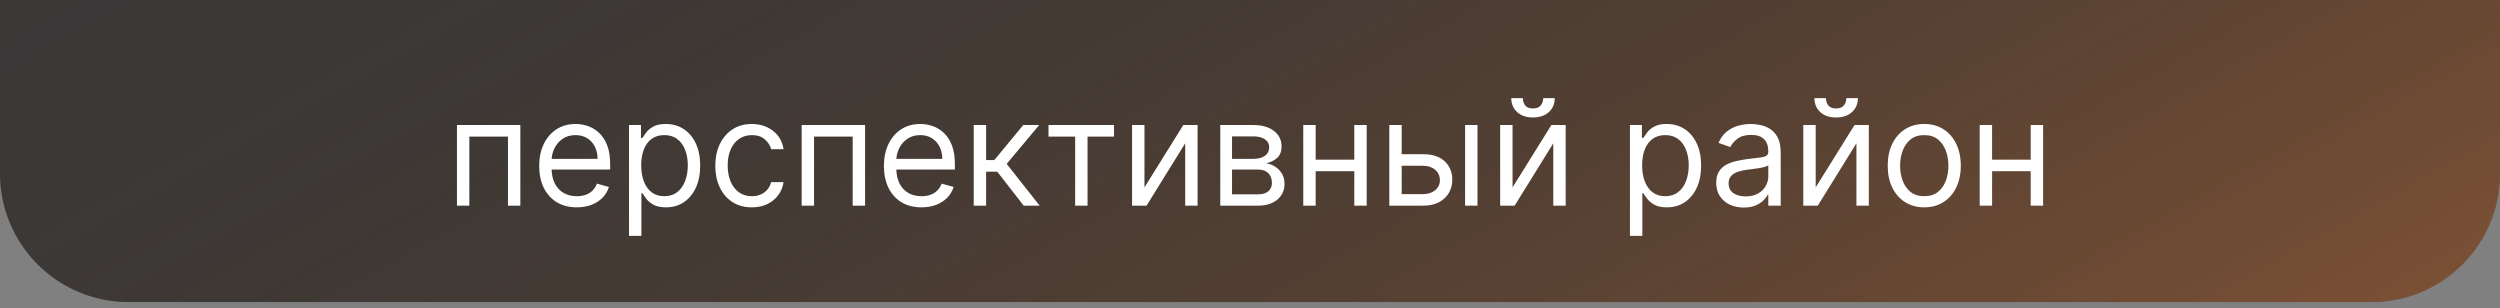 <?xml version="1.0" encoding="UTF-8"?> <svg xmlns="http://www.w3.org/2000/svg" width="389" height="48" viewBox="0 0 389 48" fill="none"><rect x="0" y="0" width="389" height="48" fill="#808080" stroke="none"/><path d="M0 0H389V27C389 38.046 380.046 47 369 47H20C8.954 47 0 38.046 0 27V0Z" fill="#222222" fill-opacity="0.73"></path><path d="M0 0H389V27C389 38.046 380.046 47 369 47H20C8.954 47 0 38.046 0 27V0Z" fill="url(#paint0_linear_666_89)" fill-opacity="0.4"></path><path d="M71.101 32V19.454H80.967V32H79.04V21.251H73.028V32H71.101ZM89.747 32.261C88.538 32.261 87.496 31.995 86.619 31.461C85.748 30.922 85.075 30.171 84.602 29.207C84.133 28.238 83.899 27.11 83.899 25.825C83.899 24.54 84.133 23.408 84.602 22.428C85.075 21.442 85.734 20.674 86.578 20.124C87.428 19.569 88.419 19.291 89.551 19.291C90.205 19.291 90.85 19.4 91.487 19.618C92.124 19.836 92.704 20.19 93.227 20.68C93.749 21.164 94.166 21.807 94.476 22.607C94.787 23.408 94.942 24.393 94.942 25.564V26.381H85.271V24.715H92.982C92.982 24.007 92.84 23.375 92.557 22.82C92.279 22.264 91.882 21.826 91.365 21.505C90.853 21.183 90.248 21.023 89.551 21.023C88.784 21.023 88.119 21.213 87.558 21.595C87.003 21.97 86.576 22.46 86.276 23.065C85.977 23.669 85.827 24.317 85.827 25.009V26.119C85.827 27.067 85.99 27.87 86.317 28.529C86.649 29.182 87.109 29.68 87.697 30.023C88.285 30.361 88.969 30.53 89.747 30.53C90.254 30.53 90.711 30.459 91.12 30.317C91.533 30.171 91.89 29.953 92.189 29.664C92.489 29.37 92.72 29.005 92.884 28.57L94.746 29.092C94.55 29.724 94.22 30.279 93.758 30.759C93.295 31.232 92.723 31.602 92.042 31.869C91.362 32.131 90.597 32.261 89.747 32.261ZM97.874 36.705V19.454H99.736V21.447H99.965C100.107 21.23 100.303 20.952 100.553 20.614C100.809 20.271 101.174 19.966 101.648 19.7C102.127 19.427 102.775 19.291 103.591 19.291C104.648 19.291 105.579 19.555 106.385 20.084C107.191 20.612 107.819 21.36 108.271 22.329C108.723 23.299 108.949 24.442 108.949 25.76C108.949 27.088 108.723 28.24 108.271 29.215C107.819 30.184 107.193 30.936 106.393 31.469C105.592 31.997 104.67 32.261 103.624 32.261C102.818 32.261 102.173 32.128 101.688 31.861C101.204 31.589 100.831 31.281 100.569 30.938C100.308 30.59 100.107 30.301 99.965 30.072H99.802V36.705H97.874ZM99.769 25.727C99.769 26.675 99.908 27.511 100.186 28.235C100.463 28.953 100.869 29.517 101.402 29.925C101.936 30.328 102.59 30.53 103.363 30.53C104.169 30.53 104.841 30.317 105.38 29.893C105.925 29.463 106.333 28.885 106.605 28.161C106.883 27.432 107.022 26.62 107.022 25.727C107.022 24.845 106.886 24.05 106.613 23.342C106.347 22.629 105.941 22.066 105.396 21.652C104.857 21.232 104.179 21.023 103.363 21.023C102.579 21.023 101.92 21.221 101.386 21.619C100.853 22.011 100.45 22.561 100.177 23.269C99.905 23.971 99.769 24.791 99.769 25.727ZM116.986 32.261C115.81 32.261 114.797 31.984 113.948 31.428C113.098 30.873 112.445 30.108 111.988 29.133C111.53 28.159 111.302 27.045 111.302 25.793C111.302 24.518 111.536 23.394 112.004 22.419C112.478 21.439 113.137 20.674 113.981 20.124C114.83 19.569 115.821 19.291 116.954 19.291C117.836 19.291 118.631 19.454 119.339 19.781C120.046 20.108 120.626 20.565 121.078 21.153C121.53 21.741 121.811 22.428 121.92 23.212H119.992C119.845 22.64 119.518 22.134 119.012 21.692C118.511 21.246 117.836 21.023 116.986 21.023C116.235 21.023 115.576 21.219 115.01 21.611C114.449 21.997 114.011 22.545 113.695 23.253C113.384 23.955 113.229 24.78 113.229 25.727C113.229 26.697 113.382 27.541 113.687 28.259C113.997 28.978 114.433 29.536 114.993 29.934C115.56 30.331 116.224 30.53 116.986 30.53C117.487 30.53 117.942 30.443 118.35 30.268C118.759 30.094 119.104 29.844 119.388 29.517C119.671 29.19 119.872 28.798 119.992 28.341H121.92C121.811 29.081 121.541 29.748 121.111 30.342C120.686 30.93 120.123 31.398 119.42 31.747C118.723 32.09 117.912 32.261 116.986 32.261ZM124.737 32V19.454H134.604V32H132.676V21.251H126.665V32H124.737ZM143.384 32.261C142.175 32.261 141.132 31.995 140.256 31.461C139.385 30.922 138.712 30.171 138.238 29.207C137.77 28.238 137.536 27.11 137.536 25.825C137.536 24.54 137.77 23.408 138.238 22.428C138.712 21.442 139.371 20.674 140.215 20.124C141.064 19.569 142.055 19.291 143.188 19.291C143.841 19.291 144.487 19.4 145.124 19.618C145.761 19.836 146.341 20.19 146.863 20.68C147.386 21.164 147.803 21.807 148.113 22.607C148.423 23.408 148.579 24.393 148.579 25.564V26.381H138.908V24.715H146.618C146.618 24.007 146.477 23.375 146.194 22.82C145.916 22.264 145.518 21.826 145.001 21.505C144.489 21.183 143.885 21.023 143.188 21.023C142.42 21.023 141.756 21.213 141.195 21.595C140.64 21.97 140.212 22.46 139.913 23.065C139.613 23.669 139.464 24.317 139.464 25.009V26.119C139.464 27.067 139.627 27.87 139.954 28.529C140.286 29.182 140.746 29.68 141.334 30.023C141.922 30.361 142.605 30.53 143.384 30.53C143.89 30.53 144.348 30.459 144.756 30.317C145.17 30.171 145.527 29.953 145.826 29.664C146.126 29.37 146.357 29.005 146.52 28.57L148.383 29.092C148.187 29.724 147.857 30.279 147.394 30.759C146.931 31.232 146.36 31.602 145.679 31.869C144.998 32.131 144.233 32.261 143.384 32.261ZM151.511 32V19.454H153.438V24.91H154.712L159.221 19.454H161.704L156.64 25.499L161.769 32H159.286L155.17 26.707H153.438V32H151.511ZM163.146 21.251V19.454H173.339V21.251H169.222V32H167.295V21.251H163.146ZM178.078 29.158L184.122 19.454H186.344V32H184.416V22.297L178.405 32H176.15V19.454H178.078V29.158ZM189.874 32V19.454H195.003C196.354 19.454 197.426 19.759 198.221 20.369C199.016 20.979 199.414 21.785 199.414 22.787C199.414 23.549 199.188 24.14 198.736 24.559C198.284 24.973 197.704 25.254 196.996 25.401C197.459 25.466 197.908 25.629 198.344 25.891C198.785 26.152 199.15 26.511 199.438 26.969C199.727 27.421 199.871 27.976 199.871 28.635C199.871 29.277 199.708 29.852 199.381 30.358C199.054 30.865 198.586 31.265 197.976 31.559C197.366 31.853 196.637 32 195.787 32H189.874ZM191.704 30.236H195.787C196.452 30.236 196.972 30.078 197.347 29.762C197.723 29.446 197.911 29.016 197.911 28.472C197.911 27.824 197.723 27.314 197.347 26.944C196.972 26.569 196.452 26.381 195.787 26.381H191.704V30.236ZM191.704 24.715H195.003C195.521 24.715 195.964 24.644 196.335 24.502C196.705 24.355 196.988 24.148 197.184 23.881C197.386 23.609 197.486 23.288 197.486 22.918C197.486 22.389 197.266 21.976 196.825 21.676C196.384 21.371 195.777 21.219 195.003 21.219H191.704V24.715ZM211.185 24.845V26.642H204.259V24.845H211.185ZM204.717 19.454V32H202.789V19.454H204.717ZM212.656 19.454V32H210.728V19.454H212.656ZM217.842 23.996H221.436C222.906 23.996 224.03 24.369 224.809 25.115C225.588 25.861 225.977 26.805 225.977 27.949C225.977 28.7 225.803 29.384 225.454 29.999C225.106 30.609 224.594 31.096 223.919 31.461C223.244 31.82 222.416 32 221.436 32H216.176V19.454H218.103V30.203H221.436C222.198 30.203 222.824 30.002 223.314 29.599C223.804 29.196 224.049 28.678 224.049 28.047C224.049 27.383 223.804 26.841 223.314 26.422C222.824 26.002 222.198 25.793 221.436 25.793H217.842V23.996ZM227.97 32V19.454H229.897V32H227.97ZM235.353 29.158L241.397 19.454H243.619V32H241.691V22.297L235.68 32H233.426V19.454H235.353V29.158ZM240.123 15.273H241.92C241.92 16.155 241.615 16.876 241.005 17.437C240.396 17.998 239.568 18.278 238.522 18.278C237.493 18.278 236.674 17.998 236.064 17.437C235.46 16.876 235.157 16.155 235.157 15.273H236.954C236.954 15.697 237.071 16.07 237.305 16.392C237.545 16.713 237.951 16.874 238.522 16.874C239.094 16.874 239.503 16.713 239.748 16.392C239.998 16.07 240.123 15.697 240.123 15.273ZM253.618 36.705V19.454H255.48V21.447H255.709C255.851 21.23 256.047 20.952 256.297 20.614C256.553 20.271 256.918 19.966 257.392 19.7C257.871 19.427 258.519 19.291 259.336 19.291C260.392 19.291 261.323 19.555 262.129 20.084C262.935 20.612 263.564 21.36 264.016 22.329C264.468 23.299 264.693 24.442 264.693 25.76C264.693 27.088 264.468 28.24 264.016 29.215C263.564 30.184 262.937 30.936 262.137 31.469C261.337 31.997 260.414 32.261 259.368 32.261C258.562 32.261 257.917 32.128 257.432 31.861C256.948 31.589 256.575 31.281 256.314 30.938C256.052 30.59 255.851 30.301 255.709 30.072H255.546V36.705H253.618ZM255.513 25.727C255.513 26.675 255.652 27.511 255.93 28.235C256.207 28.953 256.613 29.517 257.147 29.925C257.68 30.328 258.334 30.53 259.107 30.53C259.913 30.53 260.585 30.317 261.124 29.893C261.669 29.463 262.077 28.885 262.349 28.161C262.627 27.432 262.766 26.62 262.766 25.727C262.766 24.845 262.63 24.05 262.358 23.342C262.091 22.629 261.685 22.066 261.141 21.652C260.602 21.232 259.924 21.023 259.107 21.023C258.323 21.023 257.664 21.221 257.13 21.619C256.597 22.011 256.194 22.561 255.921 23.269C255.649 23.971 255.513 24.791 255.513 25.727ZM271.326 32.294C270.531 32.294 269.809 32.144 269.161 31.845C268.513 31.54 267.999 31.102 267.617 30.53C267.236 29.953 267.046 29.256 267.046 28.439C267.046 27.72 267.187 27.137 267.47 26.691C267.754 26.239 268.132 25.885 268.606 25.629C269.08 25.373 269.602 25.183 270.174 25.058C270.751 24.927 271.331 24.823 271.914 24.747C272.676 24.649 273.294 24.576 273.768 24.527C274.247 24.472 274.595 24.382 274.813 24.257C275.036 24.132 275.148 23.914 275.148 23.604V23.538C275.148 22.733 274.928 22.106 274.486 21.66C274.051 21.213 273.389 20.99 272.502 20.99C271.582 20.99 270.86 21.192 270.337 21.595C269.815 21.997 269.447 22.428 269.235 22.885L267.405 22.232C267.732 21.469 268.167 20.876 268.712 20.451C269.262 20.021 269.861 19.721 270.509 19.553C271.162 19.378 271.805 19.291 272.436 19.291C272.839 19.291 273.302 19.34 273.825 19.438C274.353 19.531 274.862 19.724 275.352 20.018C275.848 20.312 276.259 20.756 276.586 21.349C276.912 21.943 277.076 22.738 277.076 23.734V32H275.148V30.301H275.05C274.919 30.573 274.702 30.865 274.397 31.175C274.092 31.485 273.686 31.75 273.18 31.967C272.673 32.185 272.055 32.294 271.326 32.294ZM271.62 30.562C272.382 30.562 273.024 30.413 273.547 30.113C274.075 29.814 274.473 29.427 274.74 28.953C275.012 28.48 275.148 27.982 275.148 27.459V25.695C275.066 25.793 274.887 25.883 274.609 25.964C274.337 26.04 274.021 26.108 273.662 26.168C273.308 26.223 272.962 26.272 272.624 26.315C272.292 26.354 272.023 26.386 271.816 26.413C271.315 26.479 270.846 26.585 270.411 26.732C269.981 26.873 269.632 27.088 269.365 27.377C269.104 27.66 268.973 28.047 268.973 28.537C268.973 29.207 269.221 29.713 269.717 30.056C270.218 30.394 270.852 30.562 271.62 30.562ZM282.521 29.158L288.565 19.454H290.787V32H288.859V22.297L282.848 32H280.594V19.454H282.521V29.158ZM287.291 15.273H289.088C289.088 16.155 288.783 16.876 288.173 17.437C287.563 17.998 286.736 18.278 285.69 18.278C284.661 18.278 283.842 17.998 283.232 17.437C282.628 16.876 282.325 16.155 282.325 15.273H284.122C284.122 15.697 284.239 16.07 284.473 16.392C284.713 16.713 285.119 16.874 285.69 16.874C286.262 16.874 286.67 16.713 286.916 16.392C287.166 16.07 287.291 15.697 287.291 15.273ZM299.414 32.261C298.281 32.261 297.288 31.992 296.433 31.453C295.583 30.914 294.919 30.16 294.44 29.19C293.966 28.221 293.729 27.088 293.729 25.793C293.729 24.486 293.966 23.345 294.44 22.37C294.919 21.396 295.583 20.639 296.433 20.1C297.288 19.561 298.281 19.291 299.414 19.291C300.547 19.291 301.538 19.561 302.387 20.1C303.242 20.639 303.906 21.396 304.38 22.37C304.859 23.345 305.099 24.486 305.099 25.793C305.099 27.088 304.859 28.221 304.38 29.19C303.906 30.16 303.242 30.914 302.387 31.453C301.538 31.992 300.547 32.261 299.414 32.261ZM299.414 30.53C300.274 30.53 300.982 30.309 301.538 29.868C302.093 29.427 302.504 28.847 302.771 28.129C303.038 27.41 303.171 26.631 303.171 25.793C303.171 24.954 303.038 24.173 302.771 23.448C302.504 22.724 302.093 22.139 301.538 21.692C300.982 21.246 300.274 21.023 299.414 21.023C298.554 21.023 297.846 21.246 297.29 21.692C296.735 22.139 296.324 22.724 296.057 23.448C295.79 24.173 295.657 24.954 295.657 25.793C295.657 26.631 295.79 27.41 296.057 28.129C296.324 28.847 296.735 29.427 297.29 29.868C297.846 30.309 298.554 30.53 299.414 30.53ZM316.437 24.845V26.642H309.511V24.845H316.437ZM309.969 19.454V32H308.041V19.454H309.969ZM317.908 19.454V32H315.98V19.454H317.908Z" fill="white"></path><defs><linearGradient id="paint0_linear_666_89" x1="-2.744" y1="-43.634" x2="131.881" y2="197.796" gradientUnits="userSpaceOnUse"><stop stop-opacity="0"></stop><stop offset="1" stop-color="#ED782C"></stop></linearGradient></defs></svg> 